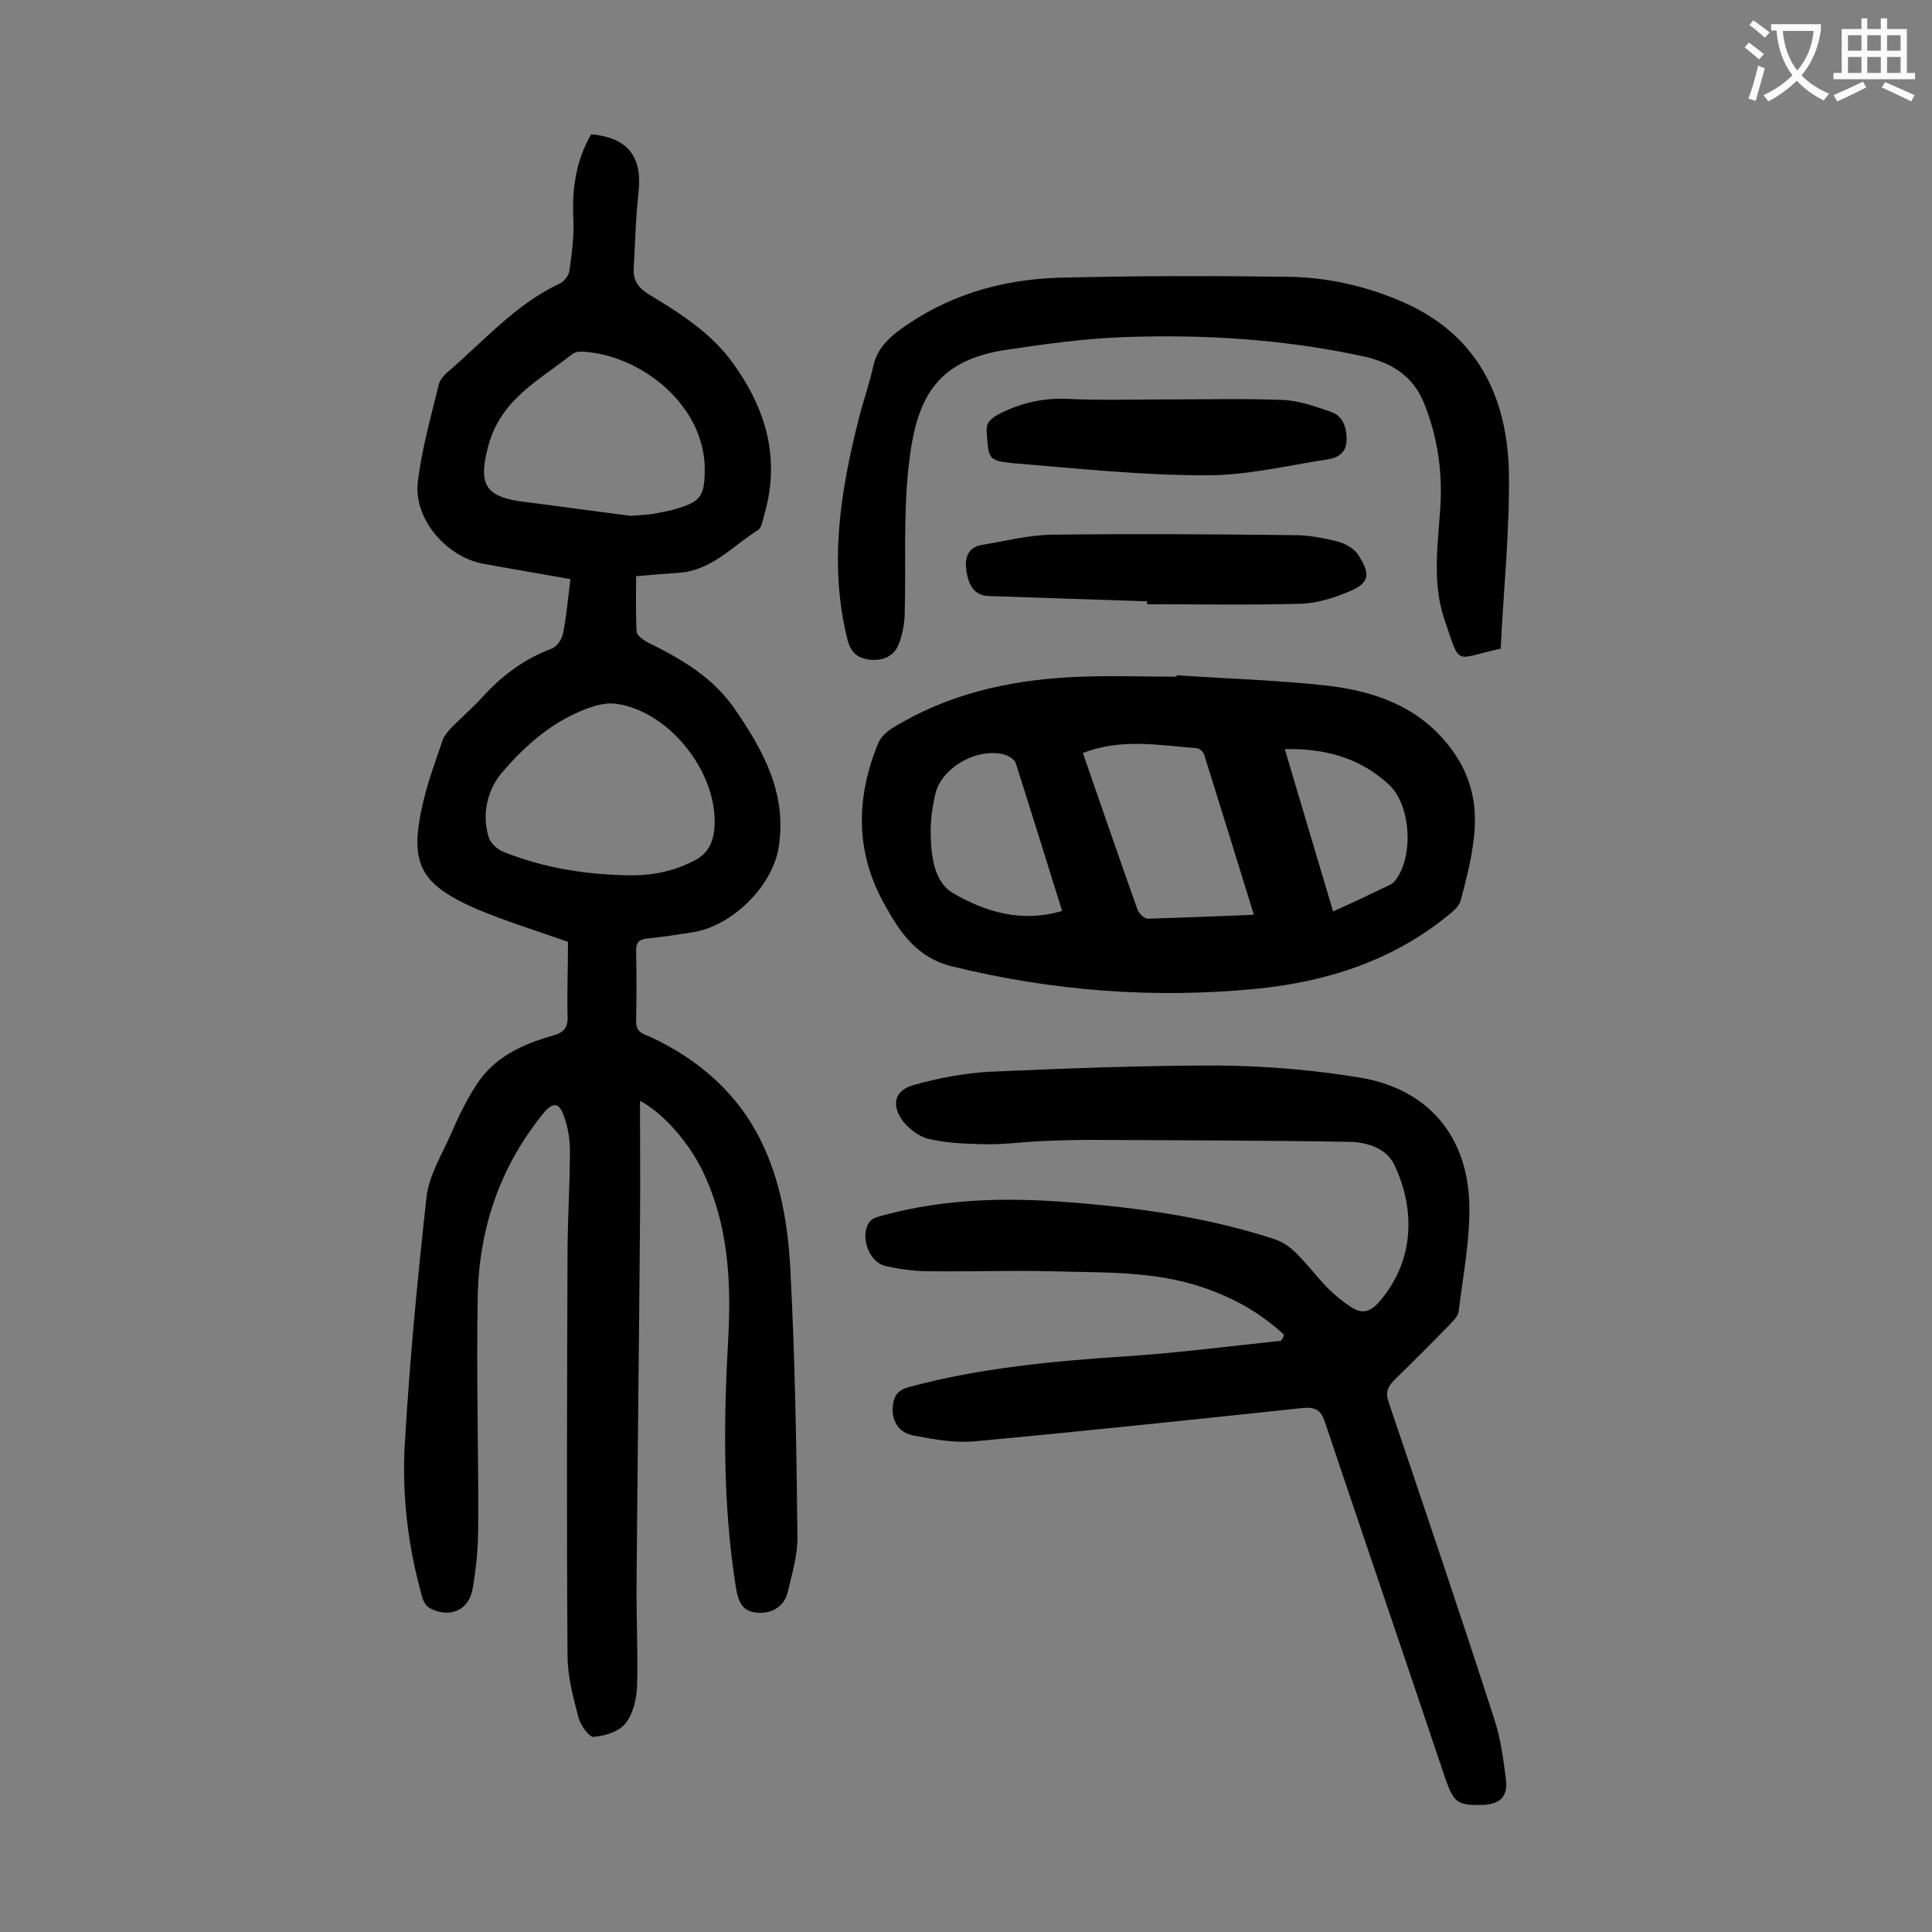 <svg enable-background="new 0 0 400 400" viewBox="0 0 400 400" xmlns="http://www.w3.org/2000/svg"><rect x="0" y="0" width="400" height="400" fill="#808080" stroke="none"/><g fill="#000001"><path d="m117.6 195c-6.5-2.3-12.7-4.2-18.7-6.7-12.2-5.3-14.3-9.6-11.2-22.6 1-4.2 2.5-8.2 3.9-12.3.3-1 1.1-1.9 1.8-2.7 2.2-2.2 4.5-4.2 6.6-6.5 4-4.4 8.6-7.8 14.2-9.9 1.1-.4 2.2-2 2.4-3.3.7-3.5 1-7.2 1.5-11.1-6.2-1.1-12.2-2.1-18.1-3.2-7.6-1.4-14.4-9.3-13.5-16.9.8-6.7 2.7-13.4 4.3-20 .2-1 1-2 1.8-2.7 7.5-6.4 14.1-14.1 23.3-18.4.9-.4 1.9-1.7 2-2.7.5-3.6 1-7.2.8-10.8-.3-6.2.6-12.1 3.7-17.4 7.6.7 10.6 4.6 9.8 12-.6 5.3-.7 10.6-1 15.9-.1 2.3.9 3.8 2.9 5.1 6.6 4 13.2 8.1 17.8 14.6 6.8 9.5 9.7 19.7 6.3 31.3-.3 1.1-.5 2.5-1.2 3-5.3 3.3-9.7 8.5-16.6 8.9-2.8.2-5.5.4-8.7.7 0 3.9-.1 7.7.1 11.5.1.8 1.5 1.8 2.5 2.3 6.9 3.4 13.4 7.2 17.9 13.8 5.9 8.6 10.8 17.5 9 28.6-1.3 8-9.6 16.2-17.7 17.5-3.2.5-6.3 1-9.5 1.3-1.7.2-2.3.8-2.3 2.5.1 4.9.1 9.7 0 14.6-.1 2.3 1.5 2.7 3 3.3 10 4.7 18 11.6 22.9 21.6 4 8.2 5.5 17.1 6 26 1 18.5 1.3 37.1 1.5 55.6.1 3.9-1.1 7.8-2 11.7-.7 3-3.3 4.5-6.2 4.3-3.2-.2-4-2.2-4.5-5-2.8-17.4-2.6-34.8-1.6-52.3.6-11.8-.1-23.4-5.4-34.3-2.8-5.7-7.9-11.7-12.9-14.4 0 8.7.1 17.2 0 25.7-.2 24.4-.5 48.9-.7 73.3-.1 7.4.3 14.8.1 22.2-.1 2.6-.8 5.7-2.4 7.7-1.3 1.7-4.2 2.6-6.6 2.8-.9.1-2.7-2.4-3.1-3.9-1.1-4.2-2.3-8.6-2.3-12.9-.2-27.8-.1-55.5 0-83.3 0-7.1.5-14.1.5-21.2 0-2.4-.4-4.9-1.2-7.1-1-3-2.3-3.1-4.3-.7-9.1 11.2-13.4 24.1-13.6 38.3-.3 15.8.2 31.6.1 47.4 0 4.2-.4 8.4-1.1 12.5-.7 4.7-4.8 6.5-9 4.2-.7-.4-1.3-1.4-1.5-2.3-2.9-10.3-4.2-20.9-3.6-31.5 1-17.1 2.6-34.1 4.5-51.2.5-4.5 3.2-8.9 5.1-13.2 1.5-3.5 3.2-7 5.3-10.2 3.7-5.7 9.5-8.3 15.8-10.1 2.2-.6 3.2-1.7 3-4.2-.1-5.1.1-10.3.1-15.2zm11.7-13.8c5 .2 9.8-.6 14.4-3 2.8-1.4 3.9-3.6 4.2-6.6 1-11.3-9.2-24.4-20.4-25.9-1.5-.2-3.1.1-4.5.5-7.9 2.5-14 7.8-19.1 13.8-3 3.5-4.2 8.6-2.7 13.4.4 1.2 1.8 2.5 3.1 3 8.1 3.2 16.4 4.6 25 4.8zm1.2-74.4c2.4-.2 3.8-.2 5.2-.5 1.6-.3 3.3-.6 4.8-1.1 4.5-1.4 5.3-2.6 5.4-7.3.5-13.8-13.3-24.6-25.5-25.1-.6 0-1.4.1-1.9.5-6.8 5.4-14.8 9.3-17.4 19-2 7.5-1 10.4 6.6 11.5 8 1 15.8 2.1 22.8 3z"/><path d="m265.8 276.3c-5.4-5-11.7-8.3-18.8-10.4-9.7-2.8-19.7-2.4-29.6-2.7-8.3-.2-16.6.1-24.9 0-3.1 0-6.2-.4-9.2-1.1-3.5-.8-5.4-6.4-3.2-9.2.6-.8 2.1-1.1 3.2-1.4 12.4-3.3 25.1-3.6 37.8-2.6 14.4 1.1 28.8 3.1 42.6 7.6 1.6.5 3.2 1.5 4.4 2.7 2.4 2.3 4.4 5 6.7 7.4 1.5 1.5 3.1 2.8 4.9 4 2.1 1.4 3.8 1.2 5.7-.9 8-9.1 7.3-20.1 3.3-28.5-1.7-3.6-5.9-4.8-9.7-4.8-17.6-.3-35.1-.3-52.7-.4-3.9 0-7.7.1-11.6.3-3.6.2-7.3.7-10.9.6-3.8-.1-7.7-.2-11.5-1.1-1.9-.4-4-2-5.3-3.6-2.6-3.5-1.8-6.5 2.3-7.6 5-1.4 10.3-2.4 15.5-2.7 15.8-.7 31.6-1.3 47.4-1.3 9.8.1 19.7.9 29.3 2.5 14 2.3 22.3 11.9 22.7 26.1.2 7.4-1.3 14.9-2.2 22.3-.1 1-1.1 1.9-1.8 2.7-3.8 3.9-7.6 7.7-11.5 11.5-1.4 1.4-1.9 2.6-1.2 4.6 7.4 21.9 14.8 43.7 21.9 65.7 1.3 4 1.9 8.4 2.4 12.6.4 3.5-1.4 5-5 5.1-5 .1-5.8-.5-7.5-5.3-8.3-24.7-16.7-49.3-25-74-.8-2.5-2-3.1-4.5-2.9-22.6 2.4-45.3 4.8-67.9 6.9-4.2.4-8.6-.4-12.8-1.2-3.2-.6-4.7-3.3-4.2-6.5.3-1.9 1.1-2.9 3.2-3.5 14.8-4 29.9-5.4 45.2-6.4 10.7-.7 21.3-2.1 31.9-3.2.5-.6.6-1 .6-1.3z"/><path d="m243.6 139.8c10.2.7 20.5 1 30.7 2.1 11 1.2 20.9 4.9 27.3 14.8 3.4 5.3 4.3 11.1 3.5 17.2-.5 4.3-1.6 8.4-2.7 12.6-.3 1-1.3 2-2.2 2.7-11.6 9.6-25.2 14-39.9 15.5-21.3 2.1-42.3.5-63.1-4.6-7.4-1.8-10.9-7.1-14.1-12.9-6.1-10.9-5.9-22.2-1.2-33.5.5-1.1 1.6-2.1 2.6-2.8 11.4-7.1 24-10 37.2-10.7 7.3-.4 14.6-.1 21.9-.1 0 0 0-.2 0-.3zm-19.4 16.1c3.8 11 7.5 21.7 11.3 32.4.3.8 1.4 1.9 2.1 1.9 7.2-.2 14.5-.5 22-.8-3.5-11.4-6.9-22.3-10.3-33.2-.2-.6-1-1.3-1.6-1.3-7.7-.6-15.5-2.1-23.5 1zm-4.3 32.7c-3.3-10.5-6.4-20.6-9.6-30.6-.2-.7-1.3-1.4-2.1-1.7-5.5-1.7-13.1 2.4-14.5 7.9-.7 2.9-1.1 5.9-1 8.8.1 4.5.8 9.7 4.6 11.9 6.7 3.9 14.2 6.2 22.6 3.7zm46.1-33.5c3.4 11.5 6.7 22.4 10 33.6 3.8-1.7 7.2-3.3 10.5-4.9.8-.4 1.7-.7 2.2-1.3 4.1-4.9 3.5-16-1.3-20.2-5.9-5.4-13.1-7.4-21.4-7.2z"/><path d="m310.7 134.3c-9.8 2.1-8.2 4-11.7-6.2-2.5-7.6-1.3-15.3-.8-23 .5-7.5-.6-14.8-3.4-21.7-2.3-5.7-7-8.5-12.9-9.7-16.3-3.5-32.8-4.5-49.4-3.9-8 .3-16 1.4-24 2.6-15.1 2.2-18.9 10.5-20.4 24.3-1.1 10.2-.5 20.5-.8 30.8-.1 1.9-.5 4-1.2 5.8-1 2.6-3.2 3.5-5.9 3.3-2.7-.3-4.1-1.5-4.8-4.4-3.8-15.5-1.4-30.5 2.4-45.5.9-3.6 2.2-7.2 3-10.9.7-3.2 2.7-5.4 5.2-7.3 9.9-7.3 21.1-10.6 33.1-11 15.8-.4 31.6-.4 47.4-.2 8.3.1 16.4 1.9 24.1 5.3 15.2 6.7 21.4 19.4 21.8 35 .2 12-1.1 24.3-1.7 36.7z"/><path d="m237.5 124.5c-10.9-.4-21.8-.7-32.8-1.1-3.3-.1-4.2-2.7-4.6-5.1s0-5 3.3-5.5c4.8-.8 9.5-2 14.3-2.1 16.8-.2 33.6-.1 50.4.1 2.9 0 5.9.6 8.8 1.3 1.5.4 3.2 1.3 4.1 2.5 2.8 4.1 2.6 6-1.3 7.7-3.2 1.4-6.9 2.6-10.4 2.7-10.6.3-21.2.1-31.8.1 0-.2 0-.4 0-.6z"/><path d="m241 82.7c8.2 0 16.4-.2 24.5.1 3.3.1 6.6 1.3 9.9 2.4 2.6.9 3.4 3.1 3.4 5.8 0 2.8-1.9 3.8-3.9 4.1-8.5 1.3-17 3.4-25.5 3.3-13.2 0-26.4-1.4-39.6-2.5-5.2-.5-5.1-.9-5.5-6.2-.2-2 .5-2.8 2.2-3.8 4.7-2.5 9.6-3.6 14.9-3.3 6.5.3 13.1.1 19.6.1z"/></g><path d="m362.1 8.8c1.1.8 2.1 1.6 3.1 2.4l-1 1.1c-1.3-1.1-2.3-2-3-2.5zm1.9 4.8c.5.2.9.4 1.4.5-.6 2.3-1.3 4.5-1.9 6.8l-1.5-.5c.8-2.1 1.4-4.3 2-6.8zm-1-9.4c1.3.9 2.4 1.8 3.4 2.5l-1 1.1c-1.4-1.2-2.4-2.1-3.2-2.6zm3.7 2.2v-1.4h10.3v1.2c-.5 3.6-1.8 6.8-4 9.4 1.5 1.6 3.4 2.8 5.7 3.8-.3.4-.7.8-1.1 1.4-2.3-1.1-4.1-2.5-5.6-4.1-1.6 1.6-3.6 3.1-5.9 4.3-.3-.5-.7-.9-1-1.3 2.4-1.1 4.4-2.5 6-4.1-1.9-2.5-3-5.6-3.3-9.3h-1.1zm8.8 0h-6.4c.3 3.3 1.3 6 3 8.2 2-2.3 3.1-5.1 3.4-8.2z" fill="#fafafb"/><path d="m385.3 3.8h1.3v2.2h2.8v-2.2h1.3v2.2h4.1v9.1h1.7v1.3h-16.9v-1.3h1.7v-9.1h4.1v-2.2zm.4 13.1.7 1.2c-1.8.9-3.8 1.9-6 2.9-.2-.4-.5-.8-.8-1.3 2.3-1 4.3-1.9 6.1-2.8zm-3.1-6.4h2.8v-3.2h-2.8zm0 4.6h2.8v-3.3h-2.8zm4-4.6h2.8v-3.2h-2.8zm0 4.6h2.8v-3.3h-2.8zm3.7 1.9c2.1.9 4.1 1.8 6.1 2.7l-.7 1.3c-2.2-1.1-4.2-2-6.1-2.9zm3.2-9.7h-2.8v3.2h2.8zm-2.8 7.8h2.8v-3.3h-2.8z" fill="#fafafb"/></svg>
